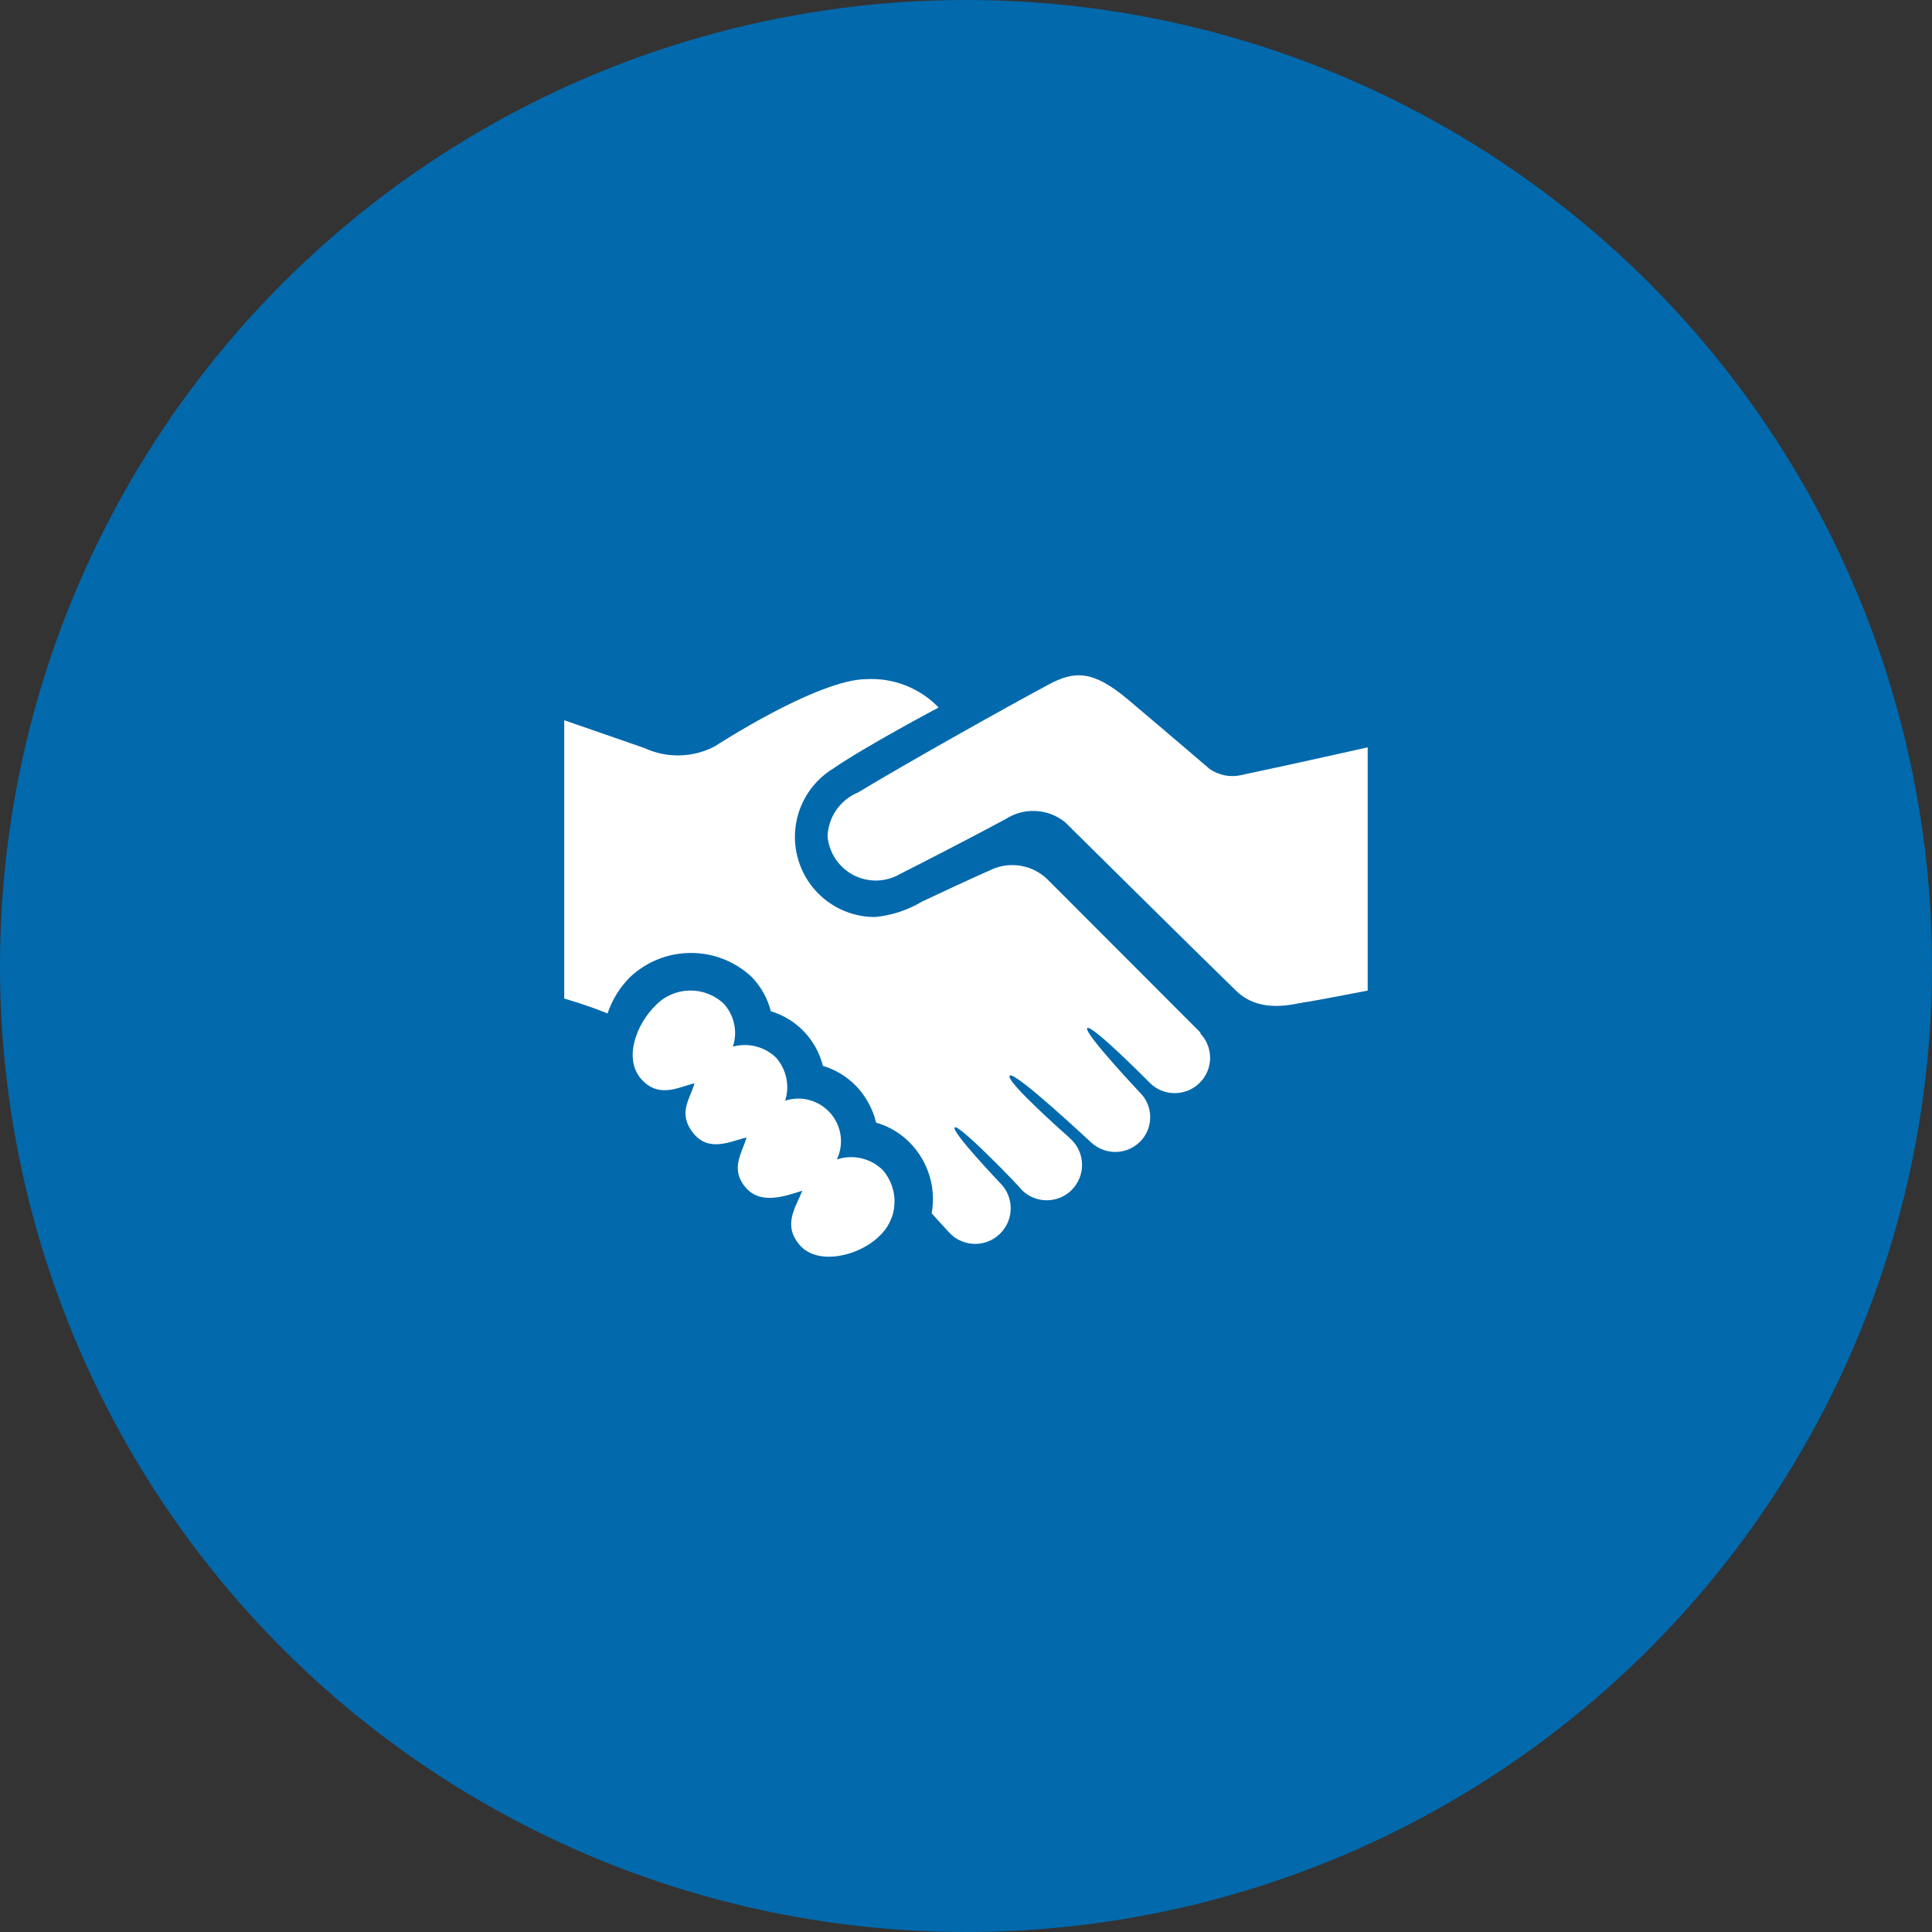<?xml version="1.0" encoding="UTF-8"?>
<!DOCTYPE svg PUBLIC "-//W3C//DTD SVG 1.1//EN" "http://www.w3.org/Graphics/SVG/1.1/DTD/svg11.dtd">
<!-- Creator: CorelDRAW -->
<svg xmlns="http://www.w3.org/2000/svg" xml:space="preserve" width="39.294mm" height="39.294mm" version="1.1" style="shape-rendering:geometricPrecision; text-rendering:geometricPrecision; image-rendering:optimizeQuality; fill-rule:evenodd; clip-rule:evenodd"
viewBox="0 0 400.46 400.46"
 xmlns:xlink="http://www.w3.org/1999/xlink"
 xmlns:xodm="http://www.corel.com/coreldraw/odm/2003">
 <rect x="0" y="0" width="400.46" height="400.46" fill="#333333" stroke="none"/>
 <defs>
  <style type="text/css">
   <![CDATA[
    .fil0 {fill:#0269AC;fill-rule:nonzero}
    .fil1 {fill:white;fill-rule:nonzero}
   ]]>
  </style>
 </defs>
 <g id="Слой_x0020_1">
  <circle class="fil0" cx="200.23" cy="200.23" r="200.23"/>
  <path class="fil1" d="M283.49 154.92l0 50.41c0,0 -10.79,2.1 -13.01,2.41 -2.24,0.3 -9.18,2.52 -14.23,-2.34 -7.78,-7.55 -35.44,-34.94 -35.44,-34.94 -3.56,-2.91 -8.59,-3.16 -12.42,-0.65 -7.01,3.77 -17.43,9.14 -21.77,11.32 -2.97,1.75 -6.64,1.85 -9.71,0.26 -3.06,-1.6 -5.1,-4.66 -5.38,-8.1 0.18,-3.99 2.64,-7.51 6.31,-9.02 9.93,-6.01 30.84,-17.75 39.54,-22.39 5.29,-2.83 9.1,-3.04 16.37,3.07 8.95,7.55 16.93,14.4 16.93,14.4 1.94,1.37 4.38,1.85 6.7,1.28 10.16,-2.14 26.12,-5.72 26.12,-5.72zm-110.04 85.42c1.54,-3.19 1,-6.96 -1.34,-9.62 -2.34,-2.65 -6.01,-3.67 -9.37,-2.57 1,-3.12 0.26,-6.53 -1.93,-8.98 -2.38,-2.25 -5.76,-3.09 -8.9,-2.22 1.04,-3.11 0.29,-6.55 -1.93,-8.94 -3.99,-3.71 -10.22,-3.58 -14.03,0.33 -4.11,3.97 -6.72,11.1 -3.07,15.29 3.68,4.19 7.86,1.65 11.07,0.91 -0.86,3.2 -3.56,6.15 -0.28,10.3 3.28,4.15 7.86,1.67 11.06,0.94 -0.87,3.16 -3.44,6.43 -0.26,10.26 3.16,3.85 8.41,1.83 11.83,0.77 -1.32,3.4 -4.19,7.09 -0.49,11.32 3.72,4.23 12.13,2.22 16.24,-1.71 1.96,-1.71 3.19,-4.15 3.34,-6.76 0.18,-2.61 -0.71,-5.19 -2.44,-7.16 -2.52,-2.45 -6.19,-3.28 -9.51,-2.16zm75.47 -26.22l-31.88 -31.92c-3.03,-2.89 -7.49,-3.69 -11.32,-2.04 -4.46,1.96 -10.2,4.64 -14.53,6.68 -2.99,1.79 -6.35,2.91 -9.82,3.24 -7.41,0 -13.93,-4.91 -15.96,-12.05 -2.04,-7.13 0.9,-14.76 7.21,-18.67 6.64,-4.6 21.93,-12.71 21.93,-12.71 -3.87,-4.01 -9.29,-6.17 -14.88,-5.88 -10.18,0 -31.47,13.91 -31.47,13.91 -4.56,2.4 -9.96,2.54 -14.64,0.37l-16.61 -5.76 0 57.68c0,0 4.72,1.35 8.98,3.1 0.96,-2.85 2.55,-5.42 4.68,-7.55 7.09,-6.66 18.12,-6.66 25.22,0 1.91,1.98 3.26,4.42 3.95,7.09 5.35,1.61 9.43,5.9 10.79,11.32 2.59,0.76 4.95,2.2 6.84,4.14 2.04,2.12 3.5,4.76 4.19,7.63 2.69,0.76 5.15,2.24 7.1,4.27 3.71,3.85 5.37,9.25 4.42,14.52 0,0 2.38,2.68 3.77,4.15 2.85,2.89 7.53,2.93 10.41,0.06 2.91,-2.87 2.93,-7.55 0.06,-10.43 0,0 -10.26,-10.75 -9.47,-11.58 0.8,-0.85 13.9,12.72 13.9,12.97 2.87,2.85 7.51,2.85 10.36,-0.02 2.85,-2.87 2.85,-7.51 -0.02,-10.36l-0.95 -0.9c0,0 -12.87,-11.32 -11.89,-12.42 0.98,-1.08 16.94,13.93 16.98,13.93 2.89,2.6 7.29,2.5 10.04,-0.24 2.65,-2.65 2.81,-6.92 0.37,-9.76 0,0 -12.14,-12.84 -11.32,-13.78 0.83,-0.94 12.95,11.32 12.95,11.32 2.85,2.87 7.49,2.87 10.36,0.02 2.87,-2.85 2.87,-7.49 0.02,-10.35l0.22 0z"/>
 </g>
</svg>
